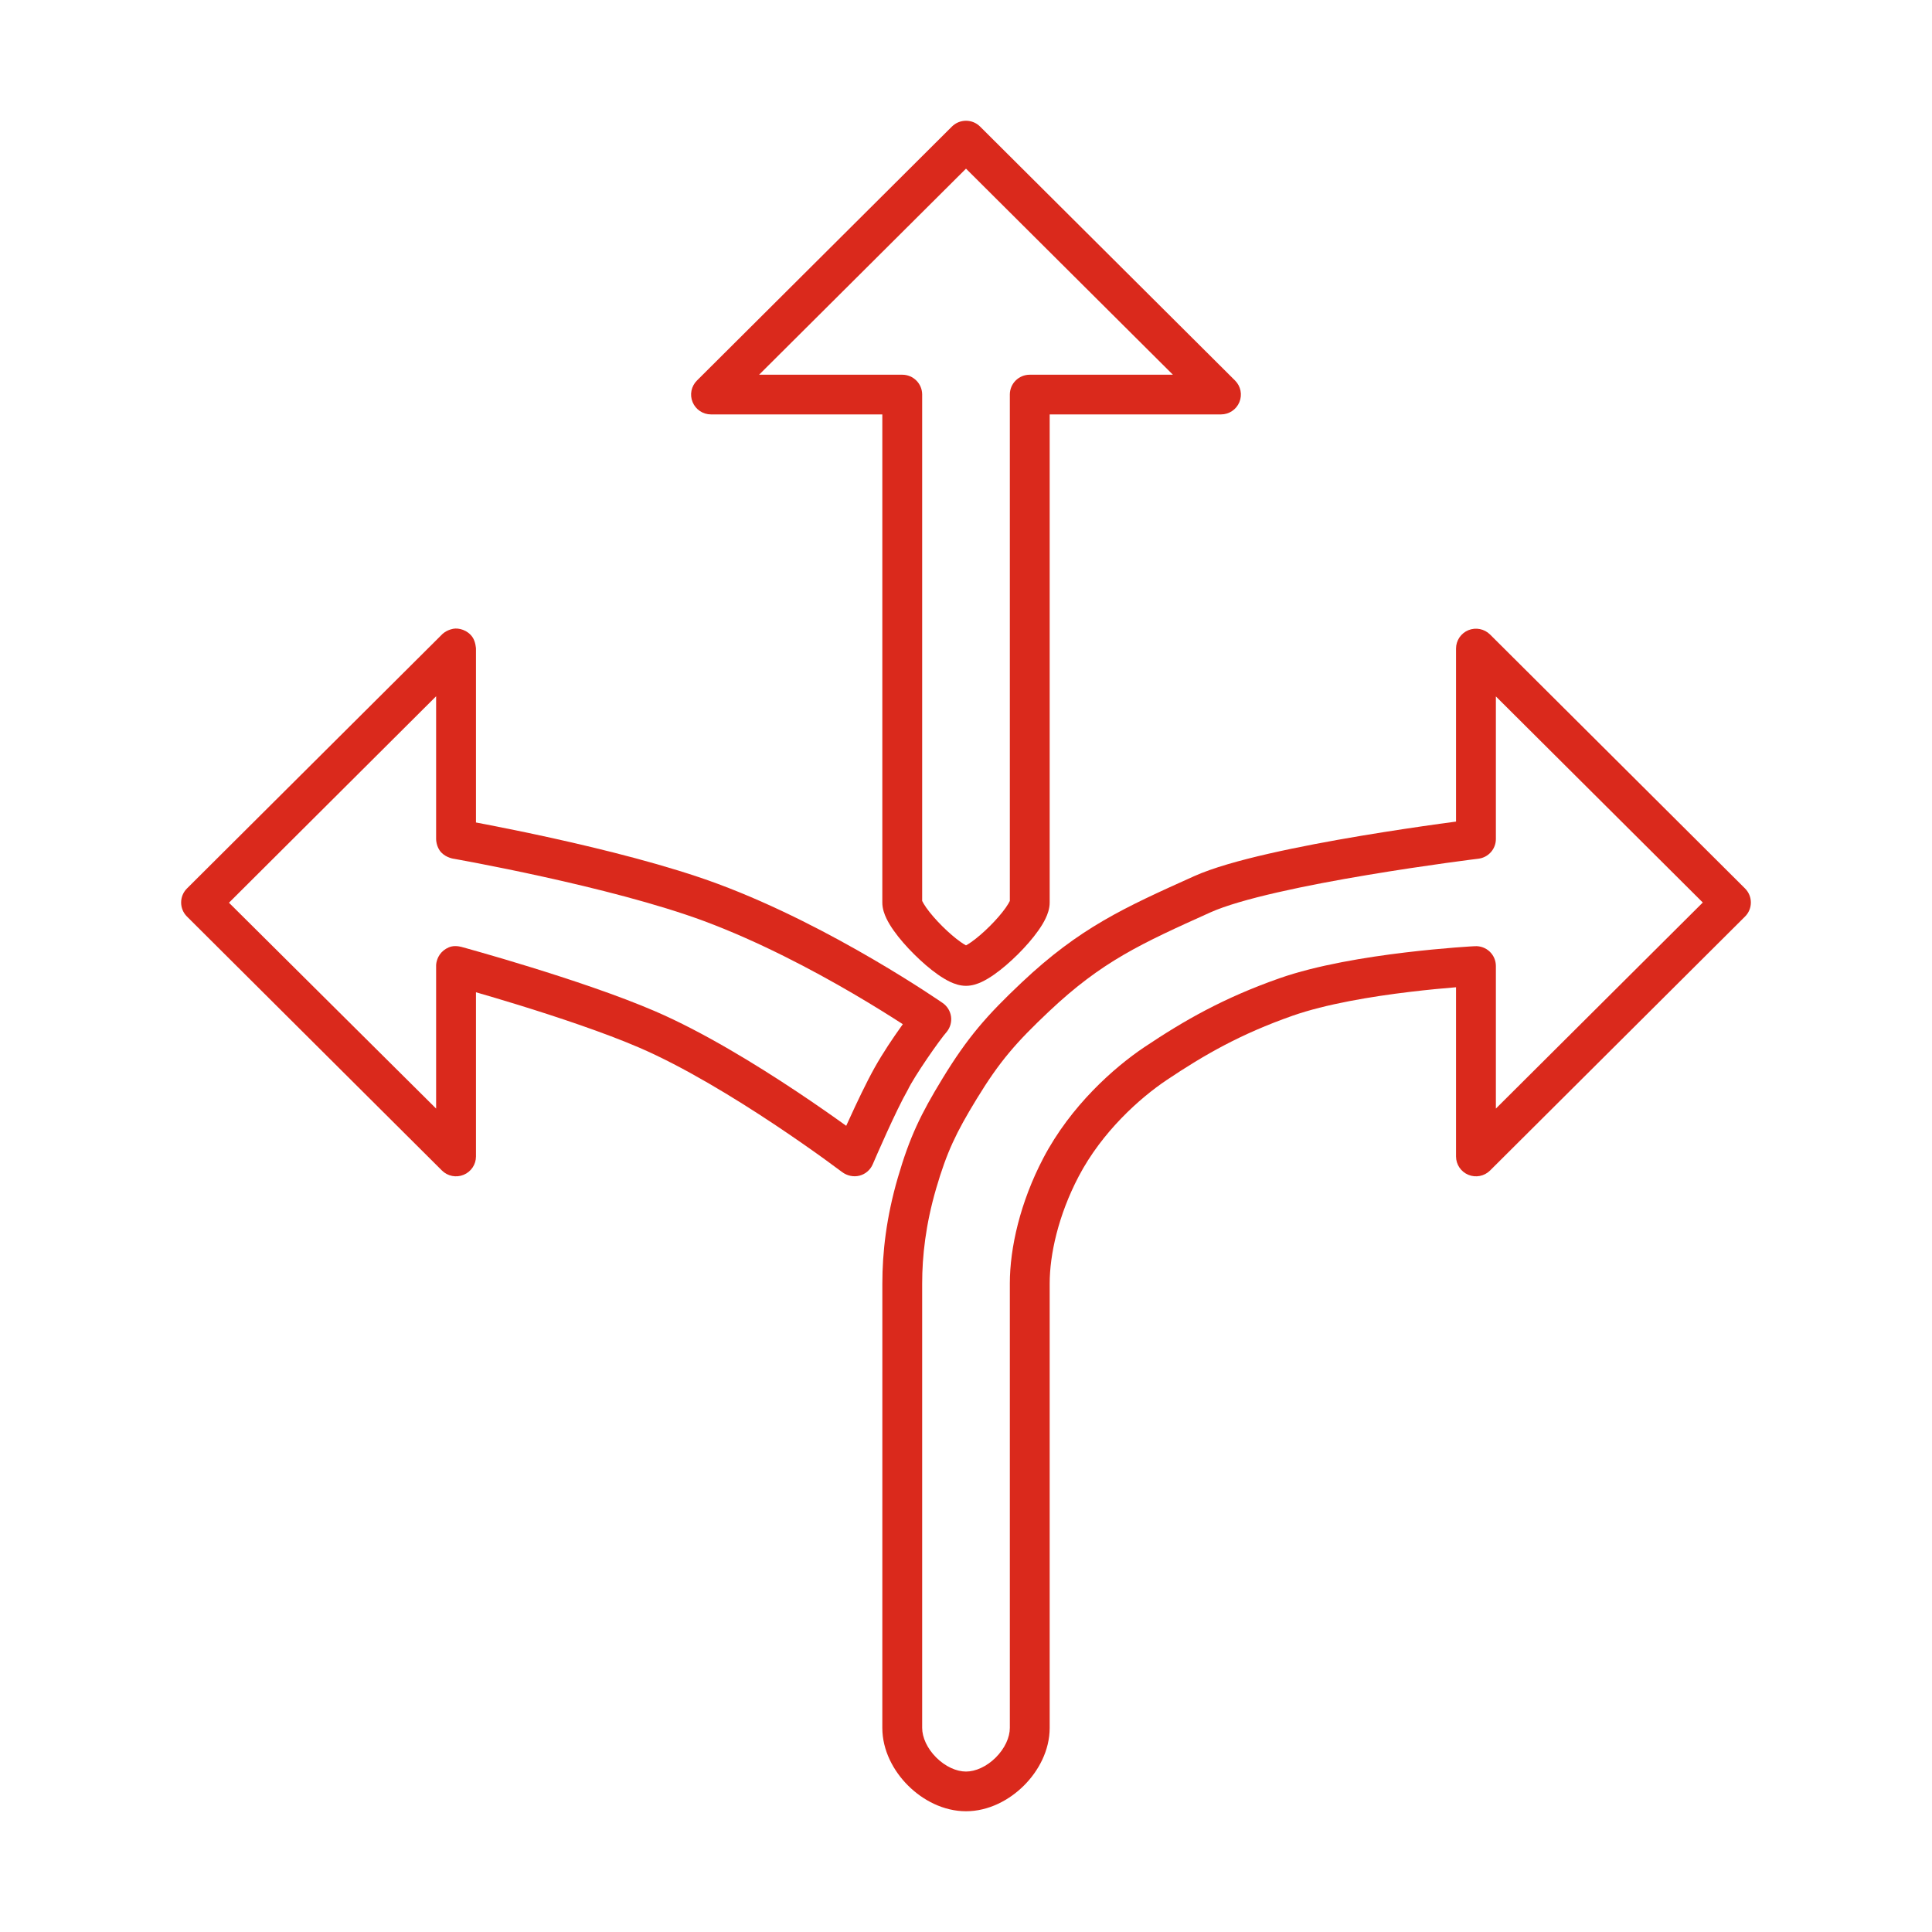 <svg width="64" height="64" viewBox="0 0 64 64" fill="none" xmlns="http://www.w3.org/2000/svg">
<path fill-rule="evenodd" clip-rule="evenodd" d="M31.533 4.193C31.791 3.936 32.209 3.936 32.467 4.193L40.913 12.606C41.102 12.794 41.158 13.076 41.056 13.322C40.954 13.568 40.714 13.728 40.447 13.728H34.772V29.897C34.772 30.107 34.699 30.293 34.639 30.419C34.574 30.558 34.487 30.696 34.396 30.825C34.212 31.086 33.971 31.361 33.721 31.61C33.47 31.859 33.194 32.1 32.932 32.283C32.802 32.374 32.663 32.46 32.524 32.526C32.398 32.585 32.211 32.657 32 32.657C31.789 32.657 31.602 32.585 31.476 32.526C31.337 32.46 31.198 32.374 31.068 32.283C30.806 32.1 30.53 31.859 30.28 31.61C30.029 31.361 29.788 31.086 29.604 30.825C29.513 30.696 29.427 30.558 29.361 30.419C29.301 30.293 29.228 30.107 29.228 29.897V13.728H23.553C23.286 13.728 23.046 13.568 22.944 13.322C22.841 13.076 22.898 12.794 23.087 12.606L31.533 4.193ZM25.146 12.413H29.888C30.253 12.413 30.548 12.707 30.548 13.07V29.845C30.571 29.893 30.619 29.977 30.684 30.069C30.813 30.252 31.001 30.47 31.213 30.681C31.425 30.892 31.643 31.079 31.827 31.208C31.897 31.257 31.955 31.292 32 31.317C32.045 31.292 32.103 31.257 32.173 31.208C32.357 31.079 32.575 30.892 32.787 30.681C32.999 30.47 33.187 30.252 33.316 30.069C33.381 29.977 33.429 29.893 33.452 29.845V13.07C33.452 12.707 33.747 12.413 34.112 12.413H38.854L32 5.587L25.146 12.413Z" fill="#DA291C"/>
<path fill-rule="evenodd" clip-rule="evenodd" d="M49.36 21.019C49.171 20.831 48.887 20.775 48.641 20.876C48.394 20.978 48.233 21.218 48.233 21.484V27.216C48.079 27.236 47.898 27.261 47.695 27.289C47.013 27.384 46.08 27.521 45.076 27.689C44.074 27.857 42.996 28.058 42.026 28.28C41.067 28.499 40.17 28.749 39.556 29.025C37.235 30.07 35.771 30.729 33.841 32.55C32.688 33.639 32.059 34.354 31.22 35.729C30.501 36.909 30.137 37.657 29.744 39.005C29.357 40.331 29.229 41.501 29.229 42.516L29.228 57.239C29.228 57.979 29.593 58.664 30.082 59.15C30.57 59.637 31.258 60 32 60C32.742 60 33.43 59.637 33.918 59.15C34.407 58.664 34.772 57.979 34.772 57.239V42.516C34.772 41.568 35.054 40.263 35.733 38.969C36.51 37.488 37.761 36.372 38.647 35.778C39.902 34.937 41.098 34.252 42.819 33.647C43.922 33.26 45.435 33.009 46.706 32.857C47.305 32.785 47.839 32.736 48.233 32.704V38.31C48.233 38.576 48.394 38.815 48.641 38.917C48.887 39.019 49.171 38.963 49.36 38.775L57.807 30.361C58.064 30.105 58.064 29.689 57.807 29.432L49.36 21.019ZM33.452 42.516C33.452 41.339 33.794 39.827 34.563 38.36C35.47 36.631 36.901 35.364 37.91 34.687C39.228 33.805 40.525 33.06 42.38 32.408C43.626 31.97 45.26 31.706 46.548 31.552C47.199 31.474 47.775 31.422 48.188 31.389C48.395 31.373 48.562 31.362 48.677 31.354C48.735 31.351 48.829 31.345 48.859 31.344C49.04 31.334 49.217 31.399 49.348 31.523C49.479 31.648 49.553 31.82 49.553 32V36.723L56.407 29.897L49.553 23.07V27.793C49.553 28.125 49.305 28.405 48.974 28.446C48.924 28.452 48.775 28.471 48.679 28.483C48.489 28.508 48.214 28.544 47.877 28.591C47.204 28.685 46.283 28.82 45.295 28.986C44.306 29.151 43.256 29.347 42.321 29.561C41.373 29.777 40.587 30.004 40.101 30.222C37.794 31.261 36.506 31.846 34.749 33.505C33.661 34.532 33.113 35.157 32.349 36.411C31.676 37.514 31.366 38.156 31.011 39.372C30.662 40.569 30.548 41.616 30.548 42.516L30.548 57.239C30.548 57.551 30.712 57.919 31.015 58.221C31.318 58.523 31.687 58.685 32 58.685C32.313 58.685 32.682 58.523 32.985 58.221C33.288 57.919 33.452 57.551 33.452 57.239V42.516Z" fill="#DA291C"/>
<path fill-rule="evenodd" clip-rule="evenodd" d="M15.767 27.246V21.484C15.767 21.484 15.758 21.262 15.651 21.106C15.49 20.872 15.199 20.792 15.008 20.83C14.76 20.881 14.64 21.019 14.64 21.019L6.193 29.432C5.936 29.689 5.936 30.105 6.193 30.361L14.64 38.775C14.829 38.963 15.113 39.019 15.359 38.917C15.606 38.815 15.767 38.576 15.767 38.31V32.87C16.149 32.98 16.638 33.125 17.181 33.292C18.462 33.688 20.017 34.205 21.18 34.706C22.649 35.34 24.325 36.365 25.651 37.246C26.31 37.685 26.875 38.082 27.275 38.37C27.475 38.514 27.787 38.745 27.895 38.825C28.057 38.948 28.276 38.997 28.473 38.945C28.67 38.894 28.831 38.754 28.911 38.568C28.991 38.382 29.675 36.794 30.074 36.1C30.288 35.652 31.117 34.457 31.371 34.17C31.482 34.027 31.53 33.846 31.503 33.667C31.476 33.489 31.377 33.329 31.228 33.226C31.228 33.226 31.112 33.147 31.059 33.111C30.951 33.038 30.794 32.934 30.593 32.804C30.193 32.545 29.621 32.186 28.932 31.783C27.557 30.979 25.695 29.991 23.784 29.281C22.146 28.672 19.997 28.138 18.278 27.759C17.414 27.569 16.651 27.416 16.104 27.31C15.98 27.286 15.867 27.265 15.767 27.246ZM15.327 31.379L15.458 31.415C15.572 31.447 15.737 31.493 15.942 31.552C16.353 31.669 16.925 31.837 17.572 32.037C18.861 32.435 20.473 32.969 21.704 33.5C23.285 34.182 25.041 35.26 26.384 36.153C27.051 36.597 27.623 36.999 28.032 37.294C28.064 37.224 28.096 37.152 28.131 37.078C28.377 36.538 28.696 35.864 28.968 35.377C29.242 34.885 29.585 34.379 29.853 34.004L29.907 33.928C29.521 33.678 28.933 33.308 28.264 32.917C26.921 32.132 25.134 31.186 23.323 30.512C21.775 29.937 19.701 29.419 17.993 29.043C17.143 28.855 16.392 28.705 15.853 28.601C15.584 28.549 15.368 28.509 15.22 28.482C15.146 28.468 15.088 28.458 15.05 28.451C15.05 28.451 14.797 28.426 14.62 28.241C14.443 28.056 14.447 27.793 14.447 27.793V23.065L7.585 29.904L14.447 36.723V31.975C14.447 31.975 14.447 31.744 14.623 31.552C14.706 31.461 14.828 31.385 14.95 31.355C15.129 31.312 15.327 31.379 15.327 31.379Z" fill="#DA291C"/>
</svg>
